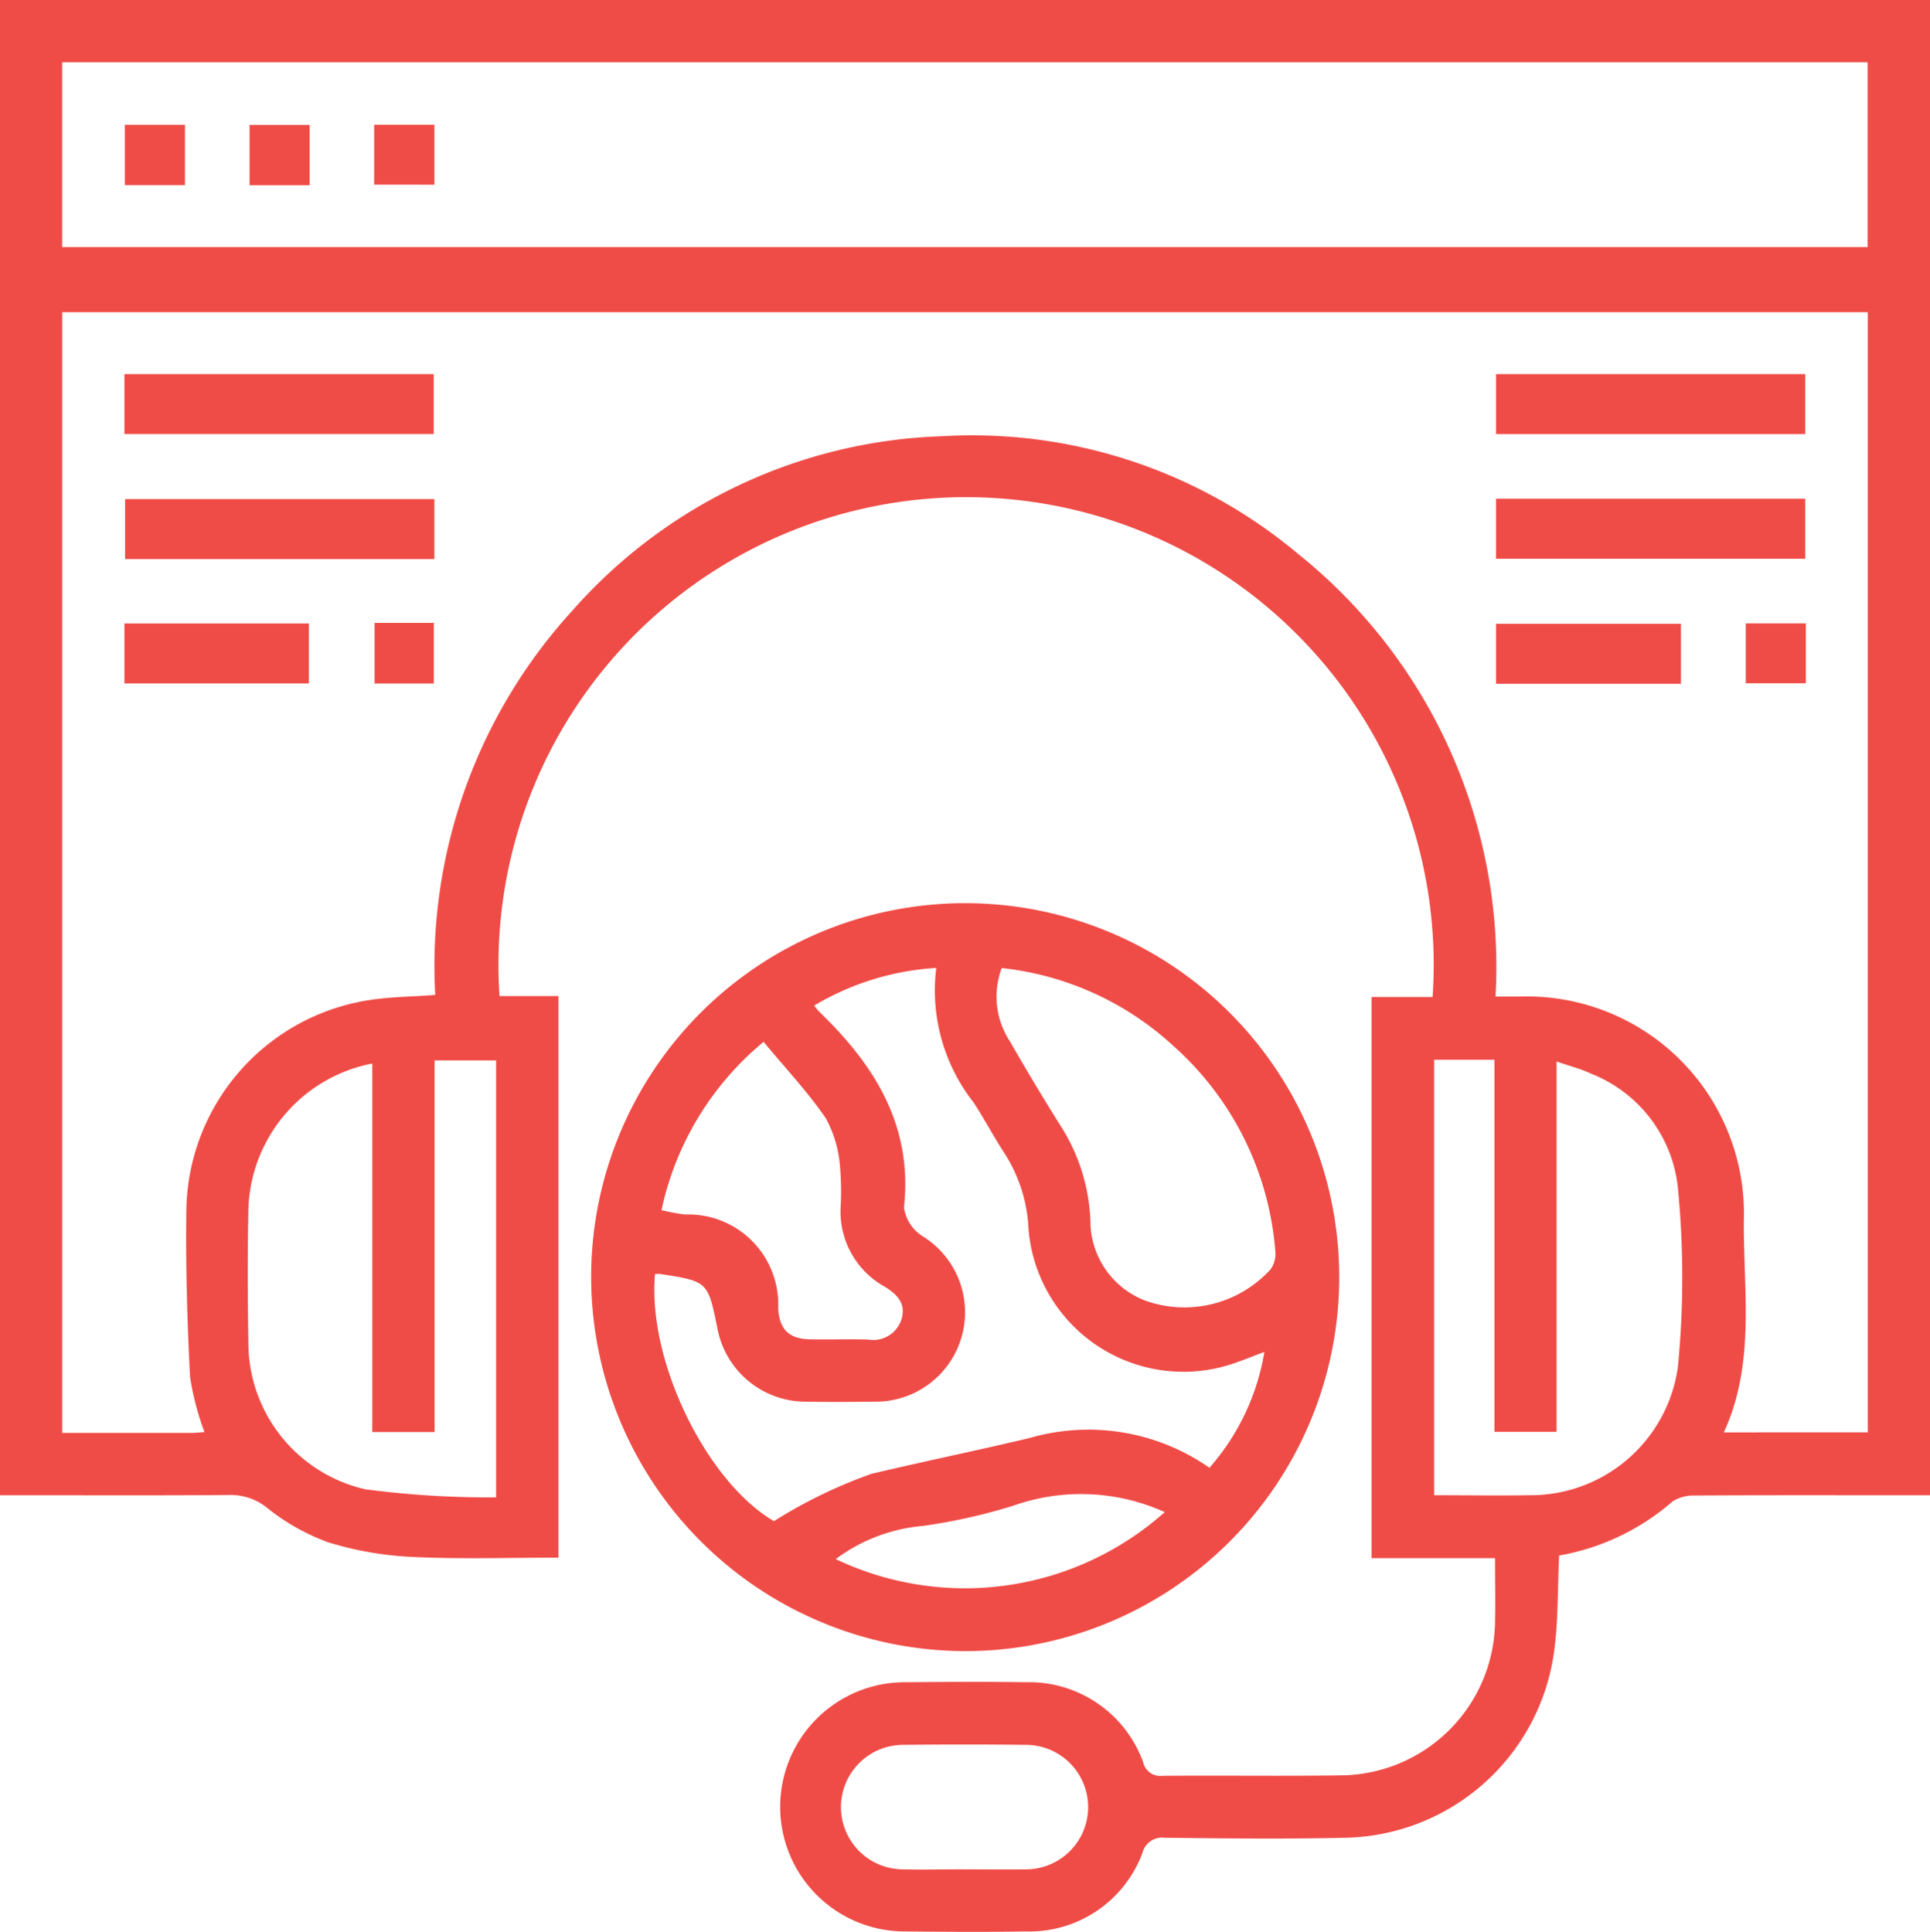 <svg xmlns="http://www.w3.org/2000/svg" width="60.454" height="60.526" viewBox="0 0 60.454 60.526"><defs><style>.a{fill:#f04c47;}</style></defs><g transform="translate(-7.839 -7.82)"><path class="a" d="M56.676,56.552c-.052,1.061-.022,2.084-.168,3.082A6.739,6.739,0,0,1,50,65.394c-1.891.043-3.784.022-5.675,0a.635.635,0,0,0-.7.475,3.778,3.778,0,0,1-3.657,2.46c-1.261.022-2.523.013-3.784,0a3.9,3.9,0,1,1-.007-7.807c1.261-.011,2.521-.019,3.782,0a3.8,3.8,0,0,1,3.688,2.506.551.551,0,0,0,.608.426c1.872-.017,3.743.013,5.613-.015a4.871,4.871,0,0,0,4.8-4.79c.015-.649,0-1.3,0-2.014H50.8V39.055h1.912a14.647,14.647,0,1,0-29.226-.03h1.846V56.618c-1.519,0-3.039.052-4.552-.021a10.54,10.54,0,0,1-2.676-.464,6.792,6.792,0,0,1-1.893-1.07,1.8,1.8,0,0,0-1.15-.408c-2.177.019-4.352.009-6.529.009H7.839V7.82H68.293V54.665h-.628c-2.258,0-4.515-.006-6.773.007a1.2,1.2,0,0,0-.666.189A7.341,7.341,0,0,1,56.676,56.552Zm9.668-3.859V17.6H9.788V52.711c1.369,0,2.706,0,4.044,0,.135,0,.269-.017.411-.026a8.758,8.758,0,0,1-.451-1.726c-.09-1.743-.14-3.492-.116-5.239a6.758,6.758,0,0,1,5.763-6.574c.655-.1,1.322-.1,2.033-.157a16.505,16.505,0,0,1,4.291-12.034,16.127,16.127,0,0,1,11.593-5.469A15.892,15.892,0,0,1,48.5,25.173,16.582,16.582,0,0,1,54.684,39.04c.3,0,.539,0,.778,0a6.8,6.8,0,0,1,7,7.016c-.017,2.215.368,4.478-.627,6.638ZM9.786,15.561H66.34V9.771H9.786ZM52.761,41.019V54.663c1.016,0,1.99.015,2.963,0a4.659,4.659,0,0,0,4.67-4,28.679,28.679,0,0,0-.006-5.708,4.324,4.324,0,0,0-2.716-3.5c-.314-.15-.658-.234-1.075-.38v11.6H54.649V41.019ZM19.5,52.684V41.139a4.792,4.792,0,0,0-3.881,4.59c-.028,1.382-.024,2.764,0,4.147a4.712,4.712,0,0,0,3.66,4.6,29.5,29.5,0,0,0,4.1.254V41.041H21.452V52.684Zm18.569,13.7c.63,0,1.261.009,1.891,0a1.95,1.95,0,1,0,.026-3.9q-1.922-.022-3.842,0a1.949,1.949,0,1,0-.026,3.9C36.772,66.4,37.423,66.383,38.073,66.383Z" transform="translate(0 0)"></path><path class="a" d="M17.739,34.631A11.716,11.716,0,1,1,29.421,46.383,11.736,11.736,0,0,1,17.739,34.631Zm2-.058c-.241,2.753,1.637,6.522,3.726,7.738a15.352,15.352,0,0,1,3.056-1.483c1.646-.389,3.3-.729,4.953-1.122a6.62,6.62,0,0,1,5.632.933,7.3,7.3,0,0,0,1.721-3.63c-.271.1-.529.208-.793.3a4.869,4.869,0,0,1-6.595-4.145,4.767,4.767,0,0,0-.767-2.4c-.333-.511-.617-1.053-.95-1.564a5.683,5.683,0,0,1-1.173-4.22,8.441,8.441,0,0,0-3.825,1.18c.08.1.116.15.159.191,1.736,1.676,2.935,3.569,2.654,6.135a1.284,1.284,0,0,0,.572.892,2.8,2.8,0,0,1-1.511,5.19c-.713.009-1.423.013-2.134,0a2.815,2.815,0,0,1-2.77-2.295c-.3-1.474-.3-1.474-1.8-1.706A1.025,1.025,0,0,0,19.737,34.573ZM30.6,24.984a2.549,2.549,0,0,0,.254,2.293c.518.9,1.047,1.788,1.6,2.665a5.923,5.923,0,0,1,.924,2.985,2.672,2.672,0,0,0,1.756,2.489,3.65,3.65,0,0,0,3.892-1,.832.832,0,0,0,.144-.552,9.618,9.618,0,0,0-3.2-6.447A9.408,9.408,0,0,0,30.6,24.984ZM19.942,32.568a6.578,6.578,0,0,0,.735.137,2.817,2.817,0,0,1,2.92,2.931c.034.658.331.965.984.978.61.013,1.219-.009,1.829.007a.926.926,0,0,0,1.051-.64c.15-.5-.153-.791-.552-1.029a2.69,2.69,0,0,1-1.358-2.431,9.125,9.125,0,0,0-.019-1.339,3.724,3.724,0,0,0-.443-1.493c-.58-.845-1.294-1.6-1.949-2.394A9.391,9.391,0,0,0,19.942,32.568ZM25.4,43.5a9.407,9.407,0,0,0,10.306-1.472,6.362,6.362,0,0,0-4.747-.2,18.02,18.02,0,0,1-2.824.632A5.339,5.339,0,0,0,25.4,43.5Z" transform="translate(8.617 13.164)"></path><path class="a" d="M9.923,15.964V14.086H19.61v1.878Z" transform="translate(1.814 5.454)"></path><path class="a" d="M32.893,15.966v-1.88H42.58v1.88Z" transform="translate(21.806 5.454)"></path><path class="a" d="M19.622,16.18v1.88H9.934V16.18Z" transform="translate(1.823 7.276)"></path><path class="a" d="M32.893,18.054v-1.88H42.58v1.88Z" transform="translate(21.806 7.271)"></path><path class="a" d="M9.923,20.141V18.263H15.7v1.878Z" transform="translate(1.814 9.089)"></path><path class="a" d="M32.893,20.147V18.269h5.793v1.878Z" transform="translate(21.806 9.094)"></path><path class="a" d="M14.112,18.253h1.855v1.9H14.112Z" transform="translate(5.46 9.081)"></path><path class="a" d="M37.076,18.262h1.882v1.876H37.076Z" transform="translate(25.447 9.088)"></path><path class="a" d="M11.814,11.8H9.929V9.91h1.885Z" transform="translate(1.819 1.819)"></path><path class="a" d="M13.9,11.8H12.019V9.912H13.9Z" transform="translate(3.638 1.821)"></path><path class="a" d="M15.992,9.909v1.878H14.105V9.909Z" transform="translate(5.454 1.818)"></path></g></svg>